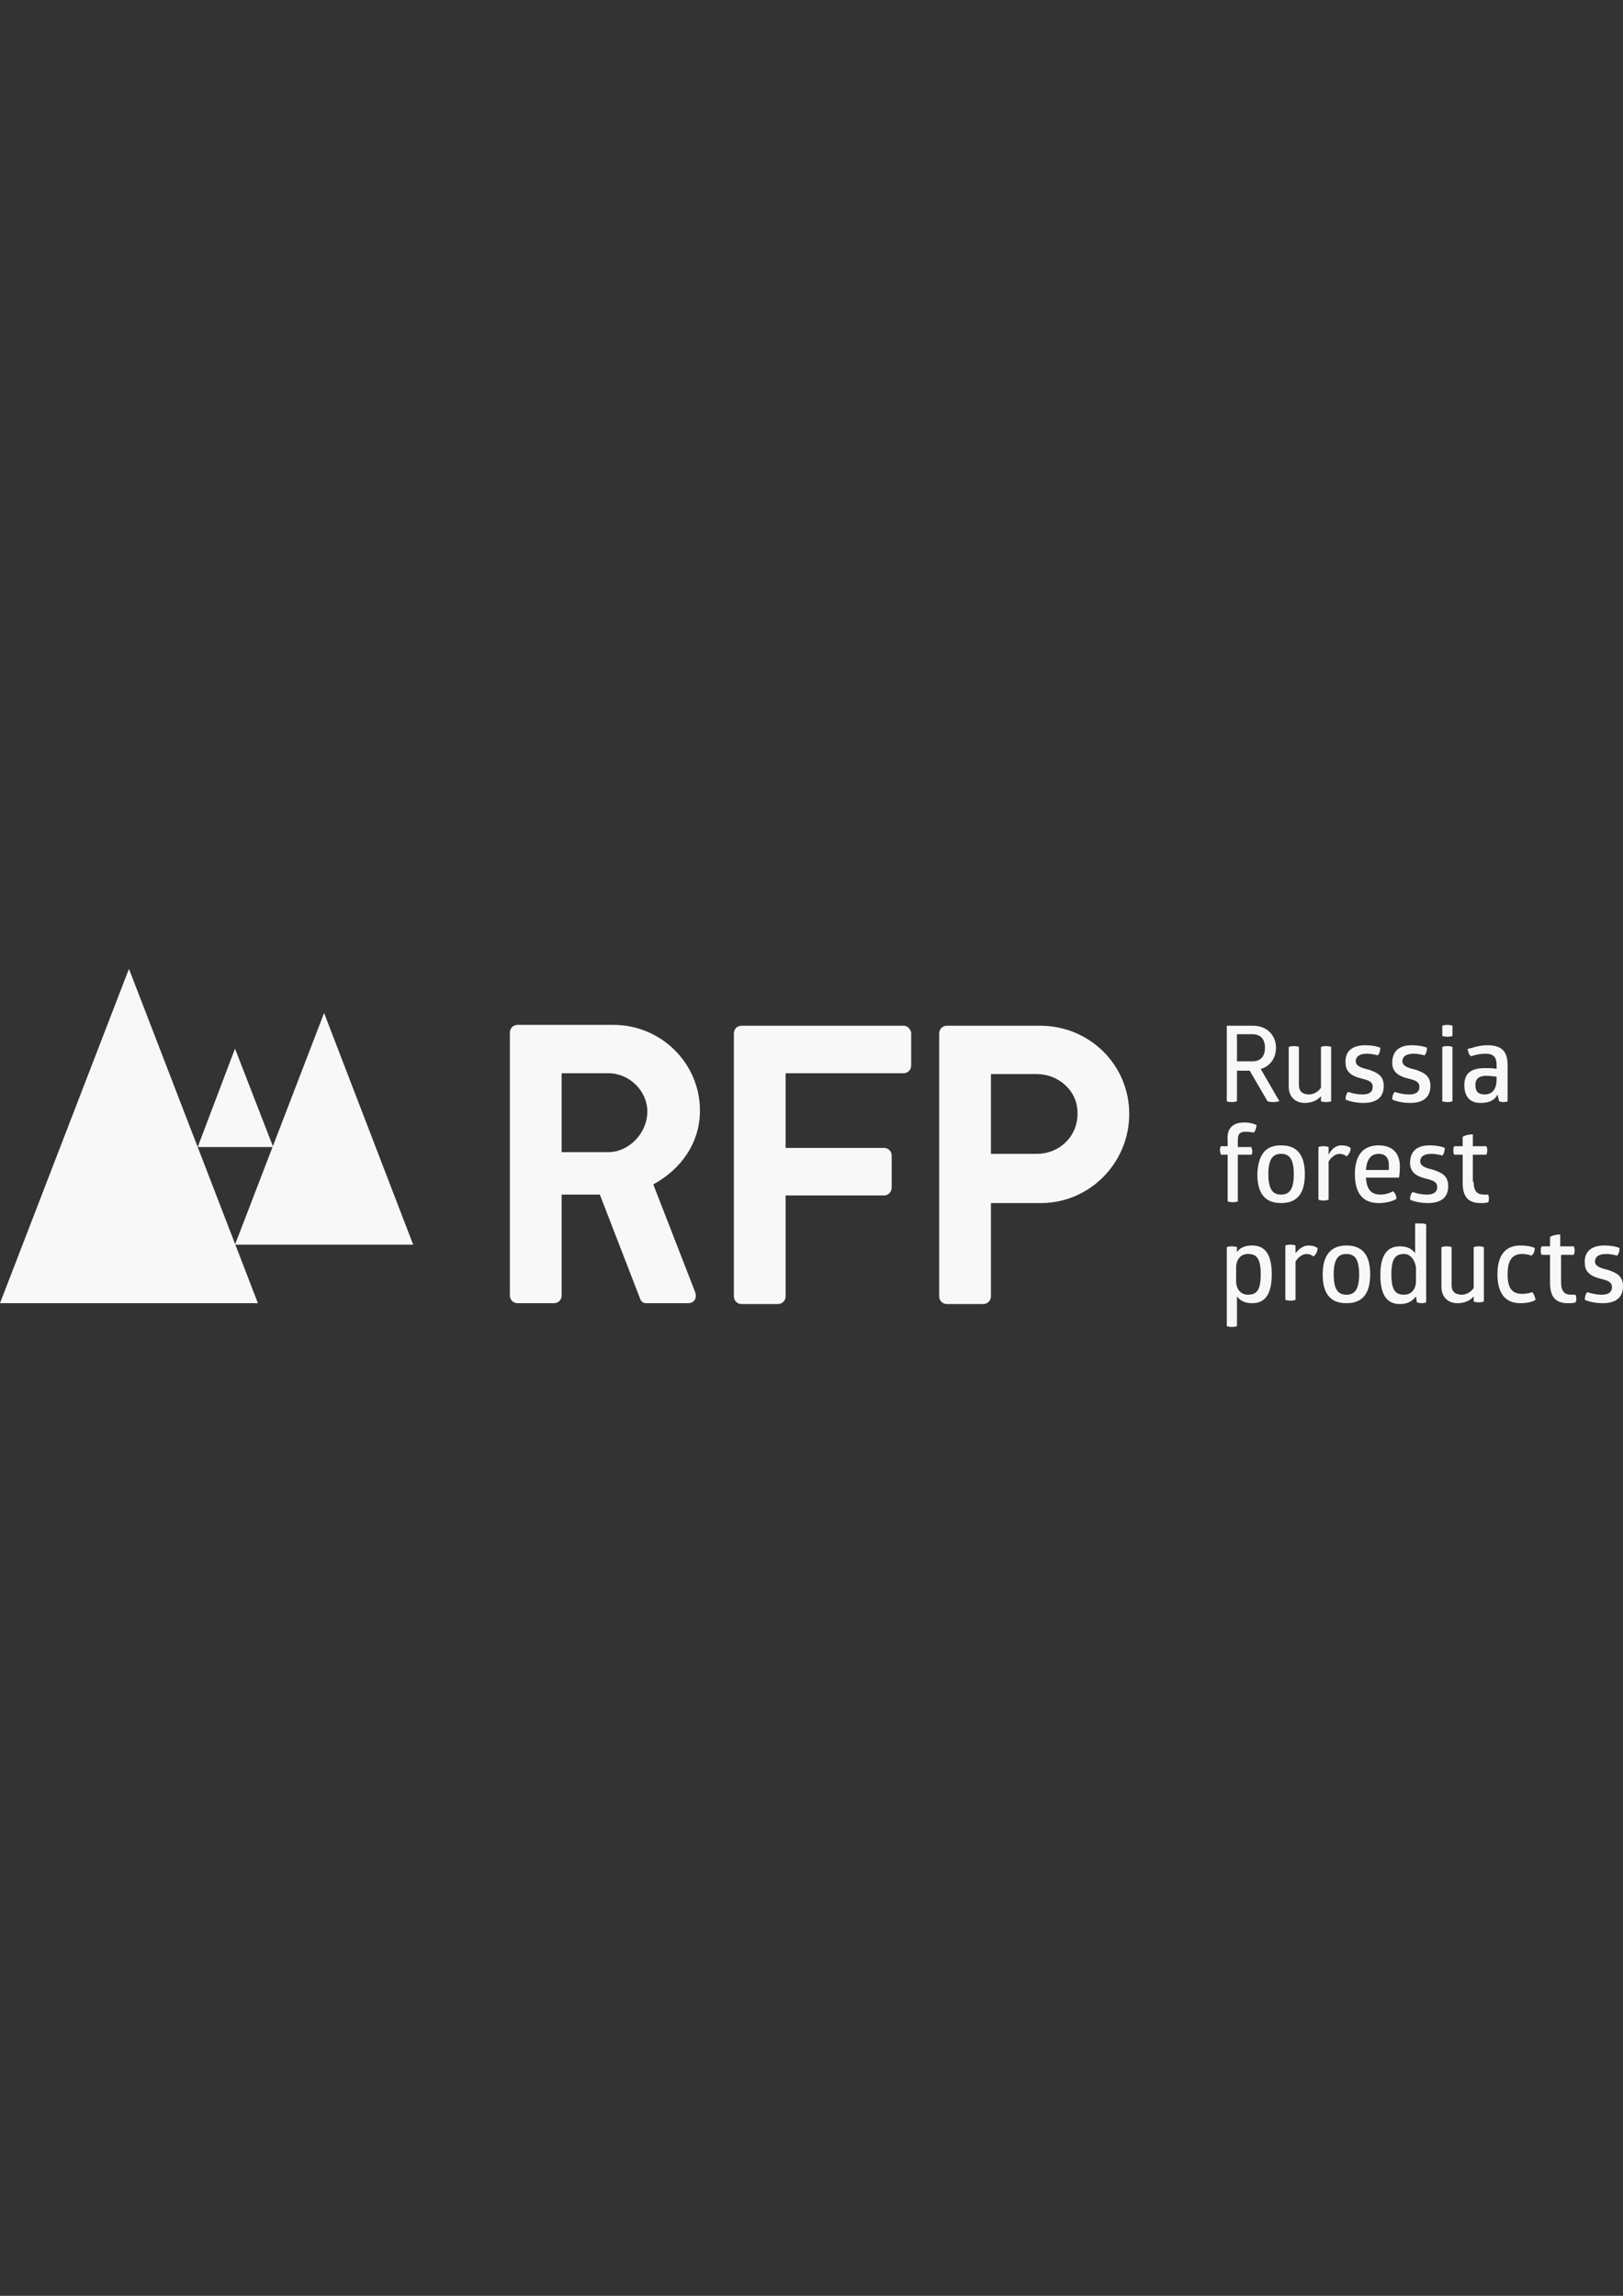 <?xml version="1.0" encoding="UTF-8"?> <svg xmlns="http://www.w3.org/2000/svg" xmlns:xlink="http://www.w3.org/1999/xlink" xml:space="preserve" width="210mm" height="297mm" version="1.0" style="shape-rendering:geometricPrecision; text-rendering:geometricPrecision; image-rendering:optimizeQuality; fill-rule:evenodd; clip-rule:evenodd" viewBox="0 0 21000 29700"><rect x="0" y="0" width="21000" height="29700" fill="#333333" stroke="none"/> <defs> <style type="text/css"> .fil0 {fill:#F8F8F8} </style> </defs> <g id="Слой_x0020_1">  <g id="_1411521466304"> <g> <path class="fil0" d="M16213.8 13269.24c175.64,0 296.39,120.75 296.39,285.42 0,131.73 -76.84,241.51 -197.6,274.44l241.51 417.15c0,0 -32.93,10.98 -76.84,10.98 -54.89,0 -76.84,-10.98 -76.84,-10.98l-230.53 -395.19 -164.66 -0.01 0 395.19c0,0 -21.96,10.98 -65.87,10.98 -54.89,0 -65.87,-10.98 -65.87,-10.98l0.01 -977 340.3 0zm-208.57 461.05l197.59 0c109.78,0 164.66,-65.87 164.66,-175.64 0,-109.77 -54.89,-175.64 -164.66,-175.64l-197.59 0 0 351.28z"></path> <path class="fil0" d="M16674.86 13543.67c0,0 21.96,-10.98 65.87,-10.98 43.91,0 65.87,10.98 65.87,10.98l0 493.99c0,76.84 43.91,120.75 131.73,120.75 54.89,0 120.75,-32.93 153.69,-87.82l-0.02 -526.92c0,0 21.96,-10.98 65.87,-10.98 43.91,0 65.87,10.98 65.87,10.98l0 702.56c0,0 -21.96,10.98 -65.87,10.98 -43.91,0 -65.87,-10.98 -65.87,-10.98l0 -65.86c-43.91,54.89 -120.75,87.82 -208.57,87.82 -131.73,0 -208.57,-87.82 -208.57,-208.57l0 -515.95 0 0z"></path> <path class="fil0" d="M17662.83 13521.72c131.73,0 197.6,32.93 197.6,32.93 0,32.93 -10.98,76.84 -32.93,98.8 0,0 -65.87,-21.96 -142.71,-21.96 -87.82,0 -142.71,32.93 -142.71,98.8 0,65.87 87.82,87.82 175.64,109.78 87.82,32.93 186.62,65.87 186.62,208.57 0,142.7 -87.82,219.55 -263.46,219.55 -142.71,0 -230.53,-43.91 -230.53,-43.91 0,-43.91 10.98,-76.84 32.93,-98.8 0,0 87.82,32.93 186.62,32.93 87.82,0 131.73,-32.93 131.73,-98.8 0,-76.84 -76.84,-87.82 -153.69,-109.78 -87.82,-21.96 -197.6,-65.87 -197.6,-197.6 -10.97,-142.69 76.85,-230.51 252.49,-230.51z"></path> <path class="fil0" d="M18266.6 13521.72c131.73,0 197.6,32.93 197.6,32.93 0,32.93 -10.98,76.84 -32.93,98.8 0,0 -65.87,-21.96 -142.71,-21.96 -87.82,0 -142.71,32.93 -142.71,98.8 0,65.87 87.82,87.82 175.64,109.78 87.82,32.93 186.62,65.87 186.62,208.57 0,142.7 -87.82,219.55 -263.46,219.55 -142.71,0 -230.53,-43.91 -230.53,-43.91 0,-43.91 10.98,-76.84 32.93,-98.8 0,0 87.82,32.93 186.62,32.93 87.82,0 131.73,-32.93 131.73,-98.8 0,-76.84 -76.84,-87.82 -153.69,-109.78 -87.82,-21.96 -197.6,-65.87 -197.6,-197.6 0,-142.69 76.85,-230.51 252.49,-230.51z"></path> <path class="fil0" d="M18793.52 13400.97c0,0 -21.96,10.98 -65.87,10.98 -43.91,0 -65.87,-10.98 -65.87,-10.98l0.01 -131.73c0,0 21.96,-10.98 65.87,-10.98 43.91,0 65.87,10.98 65.87,10.98l-0.01 131.73zm0 845.27c0,0 -21.96,10.98 -65.87,10.98 -43.91,0 -65.87,-10.98 -65.87,-10.98l0.01 -702.57c0,0 21.96,-10.98 65.87,-10.98 43.91,0 65.87,10.98 65.87,10.98l-0.01 702.57z"></path> <path class="fil0" d="M19243.6 13521.72c197.6,0 263.46,87.82 263.46,263.46l0 461.06c0,0 -10.98,10.98 -54.89,10.98 -32.93,0 -54.89,-10.98 -54.89,-10.98l-21.96 -87.82c-32.93,76.84 -109.78,109.78 -219.55,109.78 -131.73,0 -208.57,-76.84 -208.57,-230.53 0,-153.69 87.82,-219.55 263.46,-219.55 65.87,0 120.75,0 153.69,10.98l0 -54.89c0,-87.82 -32.93,-142.71 -142.71,-142.71 -98.8,0 -186.62,32.93 -186.62,32.93 0,0 -21.96,-10.98 -32.93,-43.91 -10.98,-32.94 -10.98,-54.89 -10.98,-54.89 10.98,10.98 120.76,-43.91 252.49,-43.91zm-10.98 395.19c-87.82,0 -142.71,32.93 -142.71,120.75 0,87.82 43.91,120.75 120.75,120.75 109.78,0 153.69,-87.82 153.69,-186.62l0 -43.91c-21.96,0.01 -76.84,-10.97 -131.73,-10.97z"></path> <path class="fil0" d="M16104.02 14520.67c87.82,0 153.69,32.93 153.69,32.93 0,32.93 -10.98,65.87 -32.93,98.8 0,0 -43.91,-10.98 -109.78,-10.98 -76.84,0 -98.8,32.93 -98.8,109.78l0 87.82 175.65 0c0,10.98 10.98,32.93 10.98,54.89 0,21.96 0,32.93 -10.98,43.91l-175.65 0 0 603.76c0,0 -21.96,10.98 -65.87,10.98 -43.91,0 -65.87,-10.98 -65.87,-10.98l0 -603.76 -87.81 0c0,-10.98 -10.98,-32.93 -10.98,-54.89 0,-21.96 0,-32.93 10.98,-54.89l87.82 0 0 -76.84c-10.97,-131.73 43.91,-230.53 219.55,-230.53z"></path> <path class="fil0" d="M16576.06 14817.07c186.62,0 307.37,98.8 307.37,373.24 0,274.44 -120.75,373.24 -307.37,373.24 -186.62,0 -307.37,-98.8 -307.37,-373.24 10.98,-274.44 120.75,-373.24 307.37,-373.24zm0 109.77c-98.8,0 -164.66,54.89 -164.66,263.46 0,208.57 65.87,263.46 164.66,263.46 98.79,0 164.66,-54.89 164.66,-263.46 0,-208.57 -65.86,-263.46 -164.66,-263.46z"></path> <path class="fil0" d="M17355.46 14817.07c54.89,0 87.82,10.98 120.75,32.93 0,43.91 -21.96,87.82 -54.89,109.78 -21.96,-21.96 -54.89,-32.93 -87.82,-32.93 -54.89,0 -109.78,43.91 -142.71,98.8l0 493.99c0,0 -21.96,10.98 -65.87,10.98 -43.91,0 -65.87,-10.98 -65.87,-10.98l0.02 -680.62c0,0 21.96,-10.98 65.87,-10.98 43.91,0 65.87,10.98 65.87,10.98l0 98.8c43.9,-87.82 109.76,-120.75 164.65,-120.75z"></path> <path class="fil0" d="M17673.81 15234.21c10.98,164.66 76.84,219.55 186.62,219.55 98.8,0 164.66,-43.91 164.66,-43.91 21.96,21.96 43.91,54.89 43.91,98.8 0,0 -76.84,54.89 -230.53,54.89 -208.57,0 -307.37,-131.73 -307.37,-373.24 0,-263.46 120.75,-373.24 307.37,-373.24 164.66,0 274.44,87.82 274.44,274.44 0,87.82 -10.98,142.71 -10.98,142.71l-428.12 0zm164.66 -307.37c-87.82,0 -153.69,54.89 -164.66,208.57l296.39 0.01c0,-10.98 0,-32.93 0,-65.87 0,-76.84 -32.93,-142.71 -131.73,-142.71z"></path> <path class="fil0" d="M18497.12 14817.07c131.73,0 197.6,32.93 197.6,32.93 0,32.93 -10.98,76.84 -32.93,98.8 0,0 -65.87,-21.96 -142.71,-21.96 -87.82,0 -142.71,32.93 -142.71,98.8 0,65.87 87.82,87.82 175.64,109.78 87.82,32.93 186.62,65.87 186.62,208.57 0,142.7 -87.82,219.55 -263.46,219.55 -142.71,0 -230.53,-43.91 -230.53,-43.91 0,-43.91 10.98,-76.84 32.93,-98.8 0,0 87.82,32.93 186.62,32.93 87.82,0 131.73,-32.93 131.73,-98.8 0,-76.84 -76.84,-87.82 -153.69,-109.78 -87.82,-21.96 -197.6,-65.87 -197.6,-197.6 0.01,-142.69 76.85,-230.51 252.49,-230.51z"></path> <path class="fil0" d="M19067.96 15289.1c0,120.75 43.91,164.66 131.73,164.66 21.96,0 54.89,0 54.89,0 0,0 10.98,21.96 10.98,54.89 0,32.93 -10.98,43.91 -10.98,43.91 -21.96,10.98 -65.87,10.98 -98.8,10.98 -164.66,0 -230.53,-87.82 -230.53,-263.46l0 -362.26 -109.78 0c0,0 -10.98,-21.96 -10.98,-54.89 0,-32.93 10.98,-54.89 10.98,-54.89l109.78 0 0 -120.75c32.93,-21.96 87.82,-32.93 131.73,-32.93l0 153.69 175.64 -0.01c0,0 10.98,21.96 10.98,54.89 0,32.93 -10.98,54.89 -10.98,54.89l-175.64 0 0 351.28 10.98 0z"></path> <path class="fil0" d="M16202.82 16112.41c153.69,0 252.48,98.8 252.48,373.24 0,274.44 -98.8,373.24 -252.48,373.24 -98.8,0 -153.69,-32.93 -197.6,-87.82l0 384.21c0,0 -21.96,10.98 -65.87,10.98 -43.91,0 -65.87,-10.98 -65.87,-10.98l0 -1020.91c0,0 21.96,-10.98 65.87,-10.98 43.91,0 65.87,10.98 65.87,10.98l0 65.87c32.94,-54.89 98.8,-87.83 197.6,-87.83zm-54.89 109.78c-98.8,0 -153.69,76.84 -153.69,175.64l0 175.64c0,98.8 54.89,175.64 153.69,175.64 109.78,0 164.66,-54.89 164.66,-263.46 0,-208.57 -54.88,-263.46 -164.66,-263.46z"></path> <path class="fil0" d="M16927.34 16112.41c54.89,0 87.82,10.98 120.75,32.93 0,43.91 -21.96,87.82 -54.89,109.78 -21.96,-21.96 -54.89,-32.93 -87.82,-32.93 -54.89,0 -109.78,43.91 -142.71,98.8l0.01 493.99c0,0 -21.96,10.98 -65.87,10.98 -43.91,0 -65.87,-10.98 -65.87,-10.98l0 -702.56c0,0 21.96,-10.98 65.87,-10.98 43.91,0 65.87,10.98 65.87,10.98l0 98.8c54.88,-65.87 109.77,-98.81 164.66,-98.81z"></path> <path class="fil0" d="M17421.33 16112.41c186.62,0 307.37,98.8 307.37,373.24 0,274.44 -120.75,373.24 -307.37,373.24 -186.62,0 -307.37,-98.8 -307.37,-373.24 0,-263.46 120.75,-373.24 307.37,-373.24zm0 109.78c-98.8,0 -164.66,54.89 -164.66,263.46 0,208.57 65.87,263.46 164.66,263.46 98.79,0 164.66,-54.89 164.66,-263.46 0,-208.57 -65.86,-263.46 -164.66,-263.46z"></path> <path class="fil0" d="M18387.35 15827c43.91,0 65.87,10.98 65.87,10.98l0 1009.93c0,0 -21.96,10.98 -54.89,10.98 -32.93,0 -65.87,-10.98 -65.87,-10.98l-10.98 -76.84c-43.91,54.89 -98.8,98.8 -208.57,98.8 -153.69,0 -252.48,-98.8 -252.48,-373.24 0,-274.44 98.8,-373.24 252.48,-373.24 98.8,0 153.69,32.93 197.6,87.82l0 -384.21c0,0 32.93,0 76.84,0zm-219.55 395.19c-109.78,0 -164.66,54.89 -164.66,263.46 0,208.57 54.89,263.46 164.66,263.46 98.8,0 153.69,-76.84 153.69,-175.64l0 -175.64c-10.98,-87.82 -65.87,-175.64 -153.69,-175.64z"></path> <path class="fil0" d="M18650.81 16134.37c0,0 21.96,-10.98 65.87,-10.98 43.91,0 65.87,10.98 65.87,10.98l0 493.99c0,76.84 43.91,120.75 131.73,120.75 54.89,0 120.75,-32.93 153.69,-87.82l0 -526.92c0,0 21.96,-10.98 65.87,-10.98 43.91,0 65.87,10.98 65.87,10.98l0 702.56c0,0 -21.96,10.98 -65.87,10.98 -43.91,0 -65.87,-10.98 -65.87,-10.98l0 -65.87c-43.91,54.89 -120.75,87.82 -208.57,87.82 -131.73,0 -208.57,-87.82 -208.57,-208.57l-0.02 -515.94 0 0z"></path> <path class="fil0" d="M19507.06 16485.65c0,175.64 54.89,252.48 186.62,252.48 76.84,0 131.73,-21.96 131.73,-21.96 21.96,21.96 32.93,54.89 43.91,98.8 0,0 -54.89,43.91 -197.6,43.91 -197.6,0 -296.39,-131.73 -296.39,-373.24 0,-241.51 98.8,-373.24 296.39,-373.24 131.73,0 186.62,32.93 186.62,32.93 0,32.93 -10.98,76.84 -43.91,98.8 0,0 -43.91,-21.96 -120.75,-21.96 -131.74,0.02 -186.62,87.84 -186.62,263.48z"></path> <path class="fil0" d="M20198.64 16584.45c0,120.75 43.91,164.66 131.73,164.66 21.96,0 54.89,0 54.89,0 0,0 10.98,21.96 10.98,54.89 0,32.93 -10.98,43.91 -10.98,43.91 -21.96,10.98 -65.87,10.98 -98.8,10.98 -164.66,0 -230.53,-87.82 -230.53,-263.46l0 -362.26 -109.77 0c0,0 -10.98,-21.96 -10.98,-54.89 0,-32.93 10.98,-54.89 10.98,-54.89l109.77 0 0 -120.75c32.93,-21.96 87.82,-32.93 131.73,-32.93l0 153.69 175.64 -0.01c0,0 10.98,21.96 10.98,54.89 0,32.93 -10.98,54.89 -10.98,54.89l-164.66 0 0 351.28z"></path> <path class="fil0" d="M20758.49 16112.41c131.73,0 197.6,32.93 197.6,32.93 0,32.93 -10.98,76.84 -32.93,98.8 0,0 -65.87,-21.96 -142.71,-21.96 -87.82,0 -142.71,32.93 -142.71,98.8 0,65.87 87.82,87.82 175.64,109.78 87.82,32.93 186.62,65.87 186.62,208.57 0,142.71 -87.82,219.55 -263.46,219.55 -142.71,0 -230.53,-43.91 -230.53,-43.91 0,-43.91 10.98,-76.84 32.93,-98.8 0,0 87.82,32.93 186.62,32.93 87.82,0 131.73,-32.93 131.73,-98.8 0,-76.84 -76.84,-87.82 -153.69,-109.78 -87.82,-21.96 -197.6,-65.87 -197.6,-197.6 -10.97,-142.68 76.85,-230.51 252.49,-230.51z"></path> </g> <polygon class="fil0" points="-0,16858.89 1668.58,12533.74 3337.17,16858.89 "></polygon> <polygon class="fil0" points="3040.77,16101.44 4193.41,13104.57 5346.05,16101.44 "></polygon> <polygon class="fil0" points="2557.76,14839.02 3040.77,13565.63 3534.76,14839.02 "></polygon> <g> <path class="fil0" d="M9056.46 14366.99c0,-614.74 -504.97,-1108.73 -1119.71,-1108.73l-1240.46 0c-54.89,0 -98.8,43.91 -98.8,98.8l0 3403.03c0,54.89 43.91,98.8 98.8,98.8l472.03 0c54.89,0 98.8,-43.91 98.8,-98.8l0 -1306.33 493.99 0 526.92 1361.22c10.98,21.96 32.93,43.91 76.84,43.91l537.9 0c87.82,0 120.75,-76.84 87.82,-153.69l-537.9 -1383.17c362.26,-197.59 603.77,-537.9 603.77,-955.04zm-1789.34 -483.01l603.76 0c274.44,0 504.97,230.53 504.97,493.99 0,285.42 -241.51,526.92 -504.97,526.92l-603.76 0 0 -1020.91z"></path> <path class="fil0" d="M11691.06 13269.24l-2096.71 0c-54.89,0 -98.8,43.91 -98.8,98.8l0 3403.03c0,54.89 43.91,98.8 98.8,98.8l472.04 -0.01c54.89,0 98.8,-43.91 98.8,-98.8l0 -1306.32 1273.39 0c54.89,0 98.8,-43.91 98.8,-98.8l0 -417.14c0,-54.89 -43.91,-98.8 -98.8,-98.8l-1273.39 0 0 -966.02 1525.87 0c54.89,0 98.8,-43.91 98.8,-98.8l0 -428.12c-10.98,-43.91 -43.91,-87.82 -98.8,-87.82z"></path> <path class="fil0" d="M13458.44 13269.24l-1207.53 0c-54.89,0 -98.8,43.91 -98.8,98.8l0 3403.03c0,54.89 43.91,98.8 98.8,98.8l472.04 -0.01c54.89,0 98.8,-43.91 98.8,-98.8l0 -1207.53 647.67 0.01c625.72,0 1141.66,-515.94 1141.66,-1152.64 0,-636.7 -515.94,-1141.66 -1152.64,-1141.66zm-43.91 1657.6l-592.78 0 0 -1031.89 592.78 0.01c285.42,0 526.92,219.55 526.92,493.99 10.98,307.36 -230.52,537.89 -526.92,537.89z"></path> </g> </g> </g> </svg> 